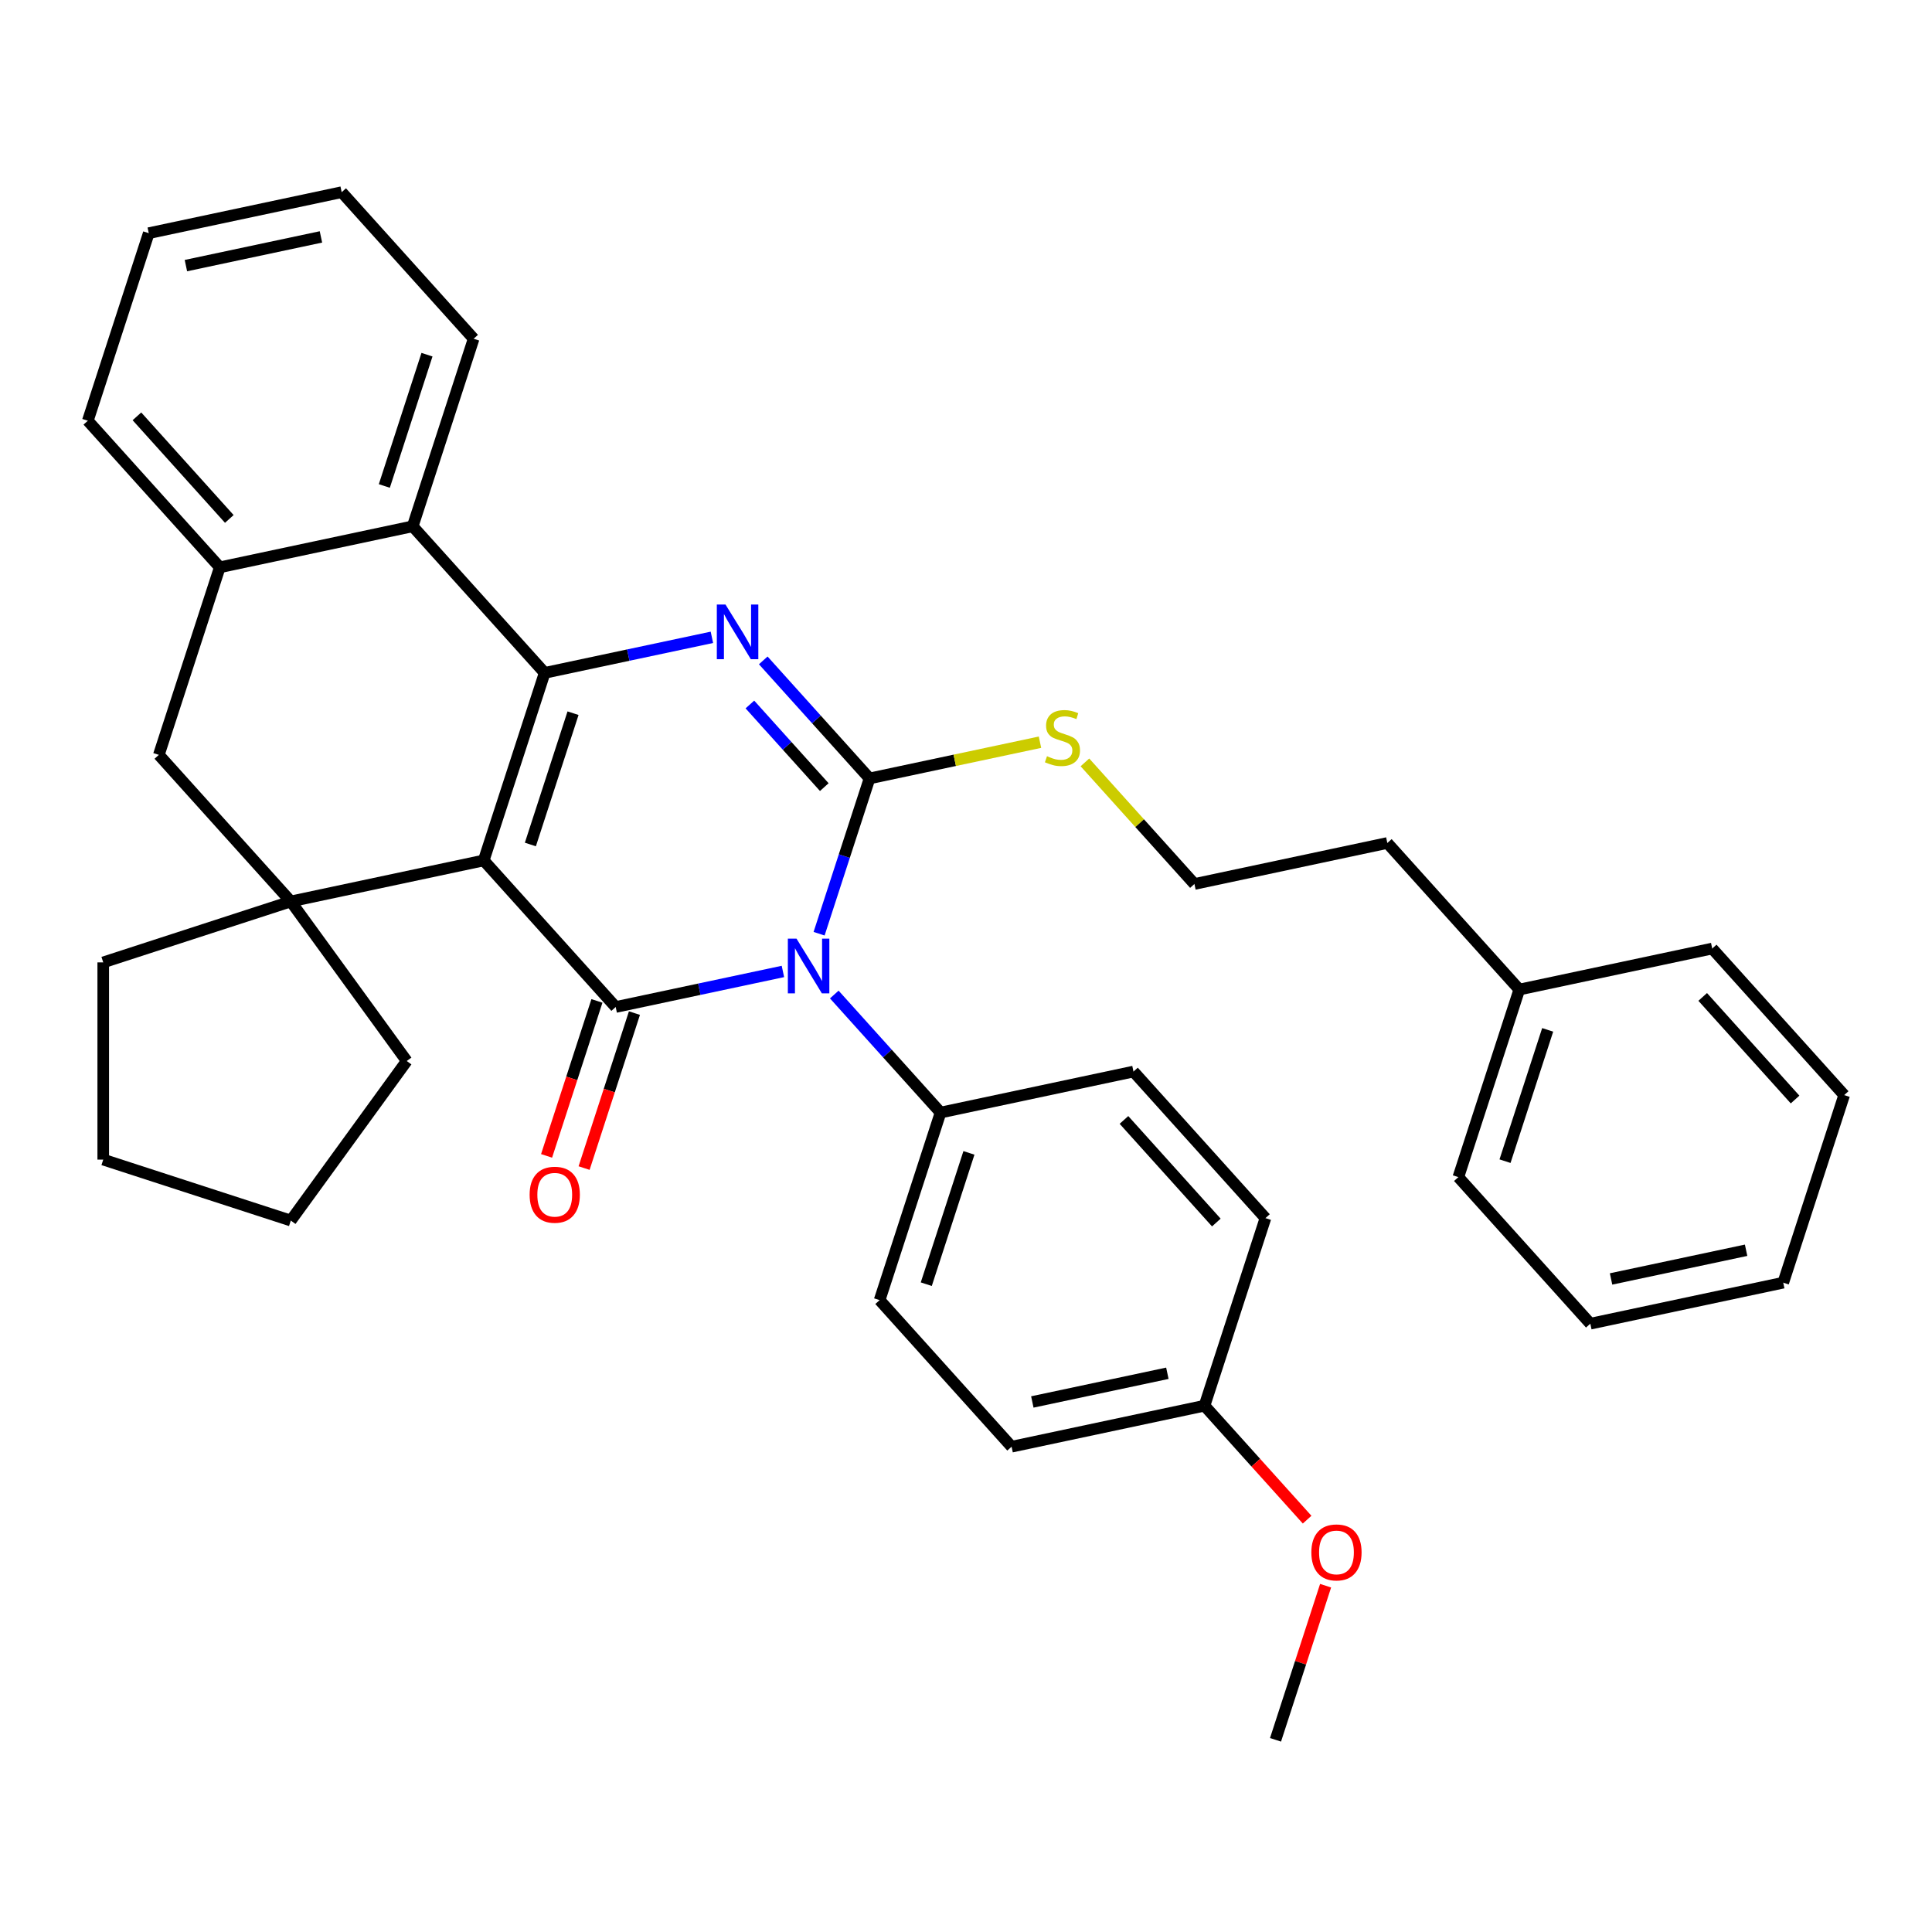 <?xml version='1.0' encoding='iso-8859-1'?>
<svg version='1.1' baseProfile='full'
              xmlns='http://www.w3.org/2000/svg'
                      xmlns:rdkit='http://www.rdkit.org/xml'
                      xmlns:xlink='http://www.w3.org/1999/xlink'
                  xml:space='preserve'
width='1000px' height='1000px' viewBox='0 0 1000 1000'>
<!-- END OF HEADER -->
<rect style='opacity:1.0;fill:#FFFFFF;stroke:none' width='1000' height='1000' x='0' y='0'> </rect>
<path class='bond-1' d='M 250.373,445.362 L 318.679,521.224' style='fill:none;fill-rule:evenodd;stroke:#000000;stroke-width:6px;stroke-linecap:butt;stroke-linejoin:miter;stroke-opacity:1' />
<path class='bond-2' d='M 250.373,445.362 L 281.918,348.277' style='fill:none;fill-rule:evenodd;stroke:#000000;stroke-width:6px;stroke-linecap:butt;stroke-linejoin:miter;stroke-opacity:1' />
<path class='bond-2' d='M 274.521,437.109 L 296.603,369.149' style='fill:none;fill-rule:evenodd;stroke:#000000;stroke-width:6px;stroke-linecap:butt;stroke-linejoin:miter;stroke-opacity:1' />
<path class='bond-5' d='M 250.373,445.362 L 150.522,466.586' style='fill:none;fill-rule:evenodd;stroke:#000000;stroke-width:6px;stroke-linecap:butt;stroke-linejoin:miter;stroke-opacity:1' />
<path class='bond-0' d='M 405.237,502.825 L 361.958,512.025' style='fill:none;fill-rule:evenodd;stroke:#0000FF;stroke-width:6px;stroke-linecap:butt;stroke-linejoin:miter;stroke-opacity:1' />
<path class='bond-0' d='M 361.958,512.025 L 318.679,521.224' style='fill:none;fill-rule:evenodd;stroke:#000000;stroke-width:6px;stroke-linecap:butt;stroke-linejoin:miter;stroke-opacity:1' />
<path class='bond-9' d='M 431.822,514.762 L 459.329,545.312' style='fill:none;fill-rule:evenodd;stroke:#0000FF;stroke-width:6px;stroke-linecap:butt;stroke-linejoin:miter;stroke-opacity:1' />
<path class='bond-9' d='M 459.329,545.312 L 486.836,575.861' style='fill:none;fill-rule:evenodd;stroke:#000000;stroke-width:6px;stroke-linecap:butt;stroke-linejoin:miter;stroke-opacity:1' />
<path class='bond-37' d='M 423.96,483.288 L 437.017,443.101' style='fill:none;fill-rule:evenodd;stroke:#0000FF;stroke-width:6px;stroke-linecap:butt;stroke-linejoin:miter;stroke-opacity:1' />
<path class='bond-37' d='M 437.017,443.101 L 450.075,402.915' style='fill:none;fill-rule:evenodd;stroke:#000000;stroke-width:6px;stroke-linecap:butt;stroke-linejoin:miter;stroke-opacity:1' />
<path class='bond-10' d='M 308.97,518.069 L 295.939,558.176' style='fill:none;fill-rule:evenodd;stroke:#000000;stroke-width:6px;stroke-linecap:butt;stroke-linejoin:miter;stroke-opacity:1' />
<path class='bond-10' d='M 295.939,558.176 L 282.907,598.283' style='fill:none;fill-rule:evenodd;stroke:#FF0000;stroke-width:6px;stroke-linecap:butt;stroke-linejoin:miter;stroke-opacity:1' />
<path class='bond-10' d='M 328.387,524.378 L 315.356,564.485' style='fill:none;fill-rule:evenodd;stroke:#000000;stroke-width:6px;stroke-linecap:butt;stroke-linejoin:miter;stroke-opacity:1' />
<path class='bond-10' d='M 315.356,564.485 L 302.324,604.592' style='fill:none;fill-rule:evenodd;stroke:#FF0000;stroke-width:6px;stroke-linecap:butt;stroke-linejoin:miter;stroke-opacity:1' />
<path class='bond-4' d='M 281.918,348.277 L 325.197,339.078' style='fill:none;fill-rule:evenodd;stroke:#000000;stroke-width:6px;stroke-linecap:butt;stroke-linejoin:miter;stroke-opacity:1' />
<path class='bond-4' d='M 325.197,339.078 L 368.476,329.878' style='fill:none;fill-rule:evenodd;stroke:#0000FF;stroke-width:6px;stroke-linecap:butt;stroke-linejoin:miter;stroke-opacity:1' />
<path class='bond-6' d='M 281.918,348.277 L 213.612,272.416' style='fill:none;fill-rule:evenodd;stroke:#000000;stroke-width:6px;stroke-linecap:butt;stroke-linejoin:miter;stroke-opacity:1' />
<path class='bond-3' d='M 450.075,402.915 L 422.568,372.365' style='fill:none;fill-rule:evenodd;stroke:#000000;stroke-width:6px;stroke-linecap:butt;stroke-linejoin:miter;stroke-opacity:1' />
<path class='bond-3' d='M 422.568,372.365 L 395.061,341.815' style='fill:none;fill-rule:evenodd;stroke:#0000FF;stroke-width:6px;stroke-linecap:butt;stroke-linejoin:miter;stroke-opacity:1' />
<path class='bond-3' d='M 426.65,407.411 L 407.395,386.026' style='fill:none;fill-rule:evenodd;stroke:#000000;stroke-width:6px;stroke-linecap:butt;stroke-linejoin:miter;stroke-opacity:1' />
<path class='bond-3' d='M 407.395,386.026 L 388.14,364.641' style='fill:none;fill-rule:evenodd;stroke:#0000FF;stroke-width:6px;stroke-linecap:butt;stroke-linejoin:miter;stroke-opacity:1' />
<path class='bond-11' d='M 450.075,402.915 L 494.184,393.539' style='fill:none;fill-rule:evenodd;stroke:#000000;stroke-width:6px;stroke-linecap:butt;stroke-linejoin:miter;stroke-opacity:1' />
<path class='bond-11' d='M 494.184,393.539 L 538.293,384.163' style='fill:none;fill-rule:evenodd;stroke:#CCCC00;stroke-width:6px;stroke-linecap:butt;stroke-linejoin:miter;stroke-opacity:1' />
<path class='bond-8' d='M 150.522,466.586 L 82.216,390.725' style='fill:none;fill-rule:evenodd;stroke:#000000;stroke-width:6px;stroke-linecap:butt;stroke-linejoin:miter;stroke-opacity:1' />
<path class='bond-14' d='M 150.522,466.586 L 210.524,549.172' style='fill:none;fill-rule:evenodd;stroke:#000000;stroke-width:6px;stroke-linecap:butt;stroke-linejoin:miter;stroke-opacity:1' />
<path class='bond-15' d='M 150.522,466.586 L 53.436,498.131' style='fill:none;fill-rule:evenodd;stroke:#000000;stroke-width:6px;stroke-linecap:butt;stroke-linejoin:miter;stroke-opacity:1' />
<path class='bond-20' d='M 213.612,272.416 L 245.157,175.33' style='fill:none;fill-rule:evenodd;stroke:#000000;stroke-width:6px;stroke-linecap:butt;stroke-linejoin:miter;stroke-opacity:1' />
<path class='bond-20' d='M 198.926,251.544 L 221.008,183.584' style='fill:none;fill-rule:evenodd;stroke:#000000;stroke-width:6px;stroke-linecap:butt;stroke-linejoin:miter;stroke-opacity:1' />
<path class='bond-36' d='M 213.612,272.416 L 113.761,293.639' style='fill:none;fill-rule:evenodd;stroke:#000000;stroke-width:6px;stroke-linecap:butt;stroke-linejoin:miter;stroke-opacity:1' />
<path class='bond-7' d='M 113.761,293.639 L 82.216,390.725' style='fill:none;fill-rule:evenodd;stroke:#000000;stroke-width:6px;stroke-linecap:butt;stroke-linejoin:miter;stroke-opacity:1' />
<path class='bond-23' d='M 113.761,293.639 L 45.455,217.778' style='fill:none;fill-rule:evenodd;stroke:#000000;stroke-width:6px;stroke-linecap:butt;stroke-linejoin:miter;stroke-opacity:1' />
<path class='bond-23' d='M 118.687,268.599 L 70.873,215.496' style='fill:none;fill-rule:evenodd;stroke:#000000;stroke-width:6px;stroke-linecap:butt;stroke-linejoin:miter;stroke-opacity:1' />
<path class='bond-12' d='M 486.836,575.861 L 455.291,672.947' style='fill:none;fill-rule:evenodd;stroke:#000000;stroke-width:6px;stroke-linecap:butt;stroke-linejoin:miter;stroke-opacity:1' />
<path class='bond-12' d='M 501.521,596.733 L 479.439,664.693' style='fill:none;fill-rule:evenodd;stroke:#000000;stroke-width:6px;stroke-linecap:butt;stroke-linejoin:miter;stroke-opacity:1' />
<path class='bond-13' d='M 486.836,575.861 L 586.687,554.638' style='fill:none;fill-rule:evenodd;stroke:#000000;stroke-width:6px;stroke-linecap:butt;stroke-linejoin:miter;stroke-opacity:1' />
<path class='bond-19' d='M 561.558,394.609 L 589.895,426.081' style='fill:none;fill-rule:evenodd;stroke:#CCCC00;stroke-width:6px;stroke-linecap:butt;stroke-linejoin:miter;stroke-opacity:1' />
<path class='bond-19' d='M 589.895,426.081 L 618.231,457.552' style='fill:none;fill-rule:evenodd;stroke:#000000;stroke-width:6px;stroke-linecap:butt;stroke-linejoin:miter;stroke-opacity:1' />
<path class='bond-17' d='M 455.291,672.947 L 523.597,748.808' style='fill:none;fill-rule:evenodd;stroke:#000000;stroke-width:6px;stroke-linecap:butt;stroke-linejoin:miter;stroke-opacity:1' />
<path class='bond-18' d='M 586.687,554.638 L 654.993,630.499' style='fill:none;fill-rule:evenodd;stroke:#000000;stroke-width:6px;stroke-linecap:butt;stroke-linejoin:miter;stroke-opacity:1' />
<path class='bond-18' d='M 581.76,579.678 L 629.574,632.781' style='fill:none;fill-rule:evenodd;stroke:#000000;stroke-width:6px;stroke-linecap:butt;stroke-linejoin:miter;stroke-opacity:1' />
<path class='bond-29' d='M 210.524,549.172 L 150.522,631.758' style='fill:none;fill-rule:evenodd;stroke:#000000;stroke-width:6px;stroke-linecap:butt;stroke-linejoin:miter;stroke-opacity:1' />
<path class='bond-28' d='M 53.436,498.131 L 53.436,600.213' style='fill:none;fill-rule:evenodd;stroke:#000000;stroke-width:6px;stroke-linecap:butt;stroke-linejoin:miter;stroke-opacity:1' />
<path class='bond-16' d='M 623.448,727.584 L 654.993,630.499' style='fill:none;fill-rule:evenodd;stroke:#000000;stroke-width:6px;stroke-linecap:butt;stroke-linejoin:miter;stroke-opacity:1' />
<path class='bond-21' d='M 623.448,727.584 L 650.005,757.079' style='fill:none;fill-rule:evenodd;stroke:#000000;stroke-width:6px;stroke-linecap:butt;stroke-linejoin:miter;stroke-opacity:1' />
<path class='bond-21' d='M 650.005,757.079 L 676.562,786.574' style='fill:none;fill-rule:evenodd;stroke:#FF0000;stroke-width:6px;stroke-linecap:butt;stroke-linejoin:miter;stroke-opacity:1' />
<path class='bond-39' d='M 623.448,727.584 L 523.597,748.808' style='fill:none;fill-rule:evenodd;stroke:#000000;stroke-width:6px;stroke-linecap:butt;stroke-linejoin:miter;stroke-opacity:1' />
<path class='bond-39' d='M 604.225,710.798 L 534.329,725.655' style='fill:none;fill-rule:evenodd;stroke:#000000;stroke-width:6px;stroke-linecap:butt;stroke-linejoin:miter;stroke-opacity:1' />
<path class='bond-24' d='M 618.231,457.552 L 718.082,436.328' style='fill:none;fill-rule:evenodd;stroke:#000000;stroke-width:6px;stroke-linecap:butt;stroke-linejoin:miter;stroke-opacity:1' />
<path class='bond-30' d='M 245.157,175.33 L 176.851,99.469' style='fill:none;fill-rule:evenodd;stroke:#000000;stroke-width:6px;stroke-linecap:butt;stroke-linejoin:miter;stroke-opacity:1' />
<path class='bond-25' d='M 686.128,820.758 L 673.169,860.645' style='fill:none;fill-rule:evenodd;stroke:#FF0000;stroke-width:6px;stroke-linecap:butt;stroke-linejoin:miter;stroke-opacity:1' />
<path class='bond-25' d='M 673.169,860.645 L 660.209,900.531' style='fill:none;fill-rule:evenodd;stroke:#000000;stroke-width:6px;stroke-linecap:butt;stroke-linejoin:miter;stroke-opacity:1' />
<path class='bond-22' d='M 786.388,512.19 L 718.082,436.328' style='fill:none;fill-rule:evenodd;stroke:#000000;stroke-width:6px;stroke-linecap:butt;stroke-linejoin:miter;stroke-opacity:1' />
<path class='bond-26' d='M 786.388,512.19 L 754.843,609.275' style='fill:none;fill-rule:evenodd;stroke:#000000;stroke-width:6px;stroke-linecap:butt;stroke-linejoin:miter;stroke-opacity:1' />
<path class='bond-26' d='M 801.074,533.061 L 778.992,601.021' style='fill:none;fill-rule:evenodd;stroke:#000000;stroke-width:6px;stroke-linecap:butt;stroke-linejoin:miter;stroke-opacity:1' />
<path class='bond-27' d='M 786.388,512.19 L 886.239,490.966' style='fill:none;fill-rule:evenodd;stroke:#000000;stroke-width:6px;stroke-linecap:butt;stroke-linejoin:miter;stroke-opacity:1' />
<path class='bond-31' d='M 45.455,217.778 L 76.999,120.693' style='fill:none;fill-rule:evenodd;stroke:#000000;stroke-width:6px;stroke-linecap:butt;stroke-linejoin:miter;stroke-opacity:1' />
<path class='bond-33' d='M 754.843,609.275 L 823.149,685.137' style='fill:none;fill-rule:evenodd;stroke:#000000;stroke-width:6px;stroke-linecap:butt;stroke-linejoin:miter;stroke-opacity:1' />
<path class='bond-32' d='M 886.239,490.966 L 954.545,566.827' style='fill:none;fill-rule:evenodd;stroke:#000000;stroke-width:6px;stroke-linecap:butt;stroke-linejoin:miter;stroke-opacity:1' />
<path class='bond-32' d='M 881.313,516.006 L 929.127,569.109' style='fill:none;fill-rule:evenodd;stroke:#000000;stroke-width:6px;stroke-linecap:butt;stroke-linejoin:miter;stroke-opacity:1' />
<path class='bond-35' d='M 53.436,600.213 L 150.522,631.758' style='fill:none;fill-rule:evenodd;stroke:#000000;stroke-width:6px;stroke-linecap:butt;stroke-linejoin:miter;stroke-opacity:1' />
<path class='bond-38' d='M 176.851,99.469 L 76.999,120.693' style='fill:none;fill-rule:evenodd;stroke:#000000;stroke-width:6px;stroke-linecap:butt;stroke-linejoin:miter;stroke-opacity:1' />
<path class='bond-38' d='M 166.118,122.622 L 96.222,137.479' style='fill:none;fill-rule:evenodd;stroke:#000000;stroke-width:6px;stroke-linecap:butt;stroke-linejoin:miter;stroke-opacity:1' />
<path class='bond-40' d='M 954.545,566.827 L 923,663.913' style='fill:none;fill-rule:evenodd;stroke:#000000;stroke-width:6px;stroke-linecap:butt;stroke-linejoin:miter;stroke-opacity:1' />
<path class='bond-34' d='M 823.149,685.137 L 923,663.913' style='fill:none;fill-rule:evenodd;stroke:#000000;stroke-width:6px;stroke-linecap:butt;stroke-linejoin:miter;stroke-opacity:1' />
<path class='bond-34' d='M 833.882,661.983 L 903.778,647.126' style='fill:none;fill-rule:evenodd;stroke:#000000;stroke-width:6px;stroke-linecap:butt;stroke-linejoin:miter;stroke-opacity:1' />
<path  class='atom-1' d='M 412.27 485.84
L 421.55 500.84
Q 422.47 502.32, 423.95 505
Q 425.43 507.68, 425.51 507.84
L 425.51 485.84
L 429.27 485.84
L 429.27 514.16
L 425.39 514.16
L 415.43 497.76
Q 414.27 495.84, 413.03 493.64
Q 411.83 491.44, 411.47 490.76
L 411.47 514.16
L 407.79 514.16
L 407.79 485.84
L 412.27 485.84
' fill='#0000FF'/>
<path  class='atom-5' d='M 375.509 312.893
L 384.789 327.893
Q 385.709 329.373, 387.189 332.053
Q 388.669 334.733, 388.749 334.893
L 388.749 312.893
L 392.509 312.893
L 392.509 341.213
L 388.629 341.213
L 378.669 324.813
Q 377.509 322.893, 376.269 320.693
Q 375.069 318.493, 374.709 317.813
L 374.709 341.213
L 371.029 341.213
L 371.029 312.893
L 375.509 312.893
' fill='#0000FF'/>
<path  class='atom-11' d='M 274.134 618.389
Q 274.134 611.589, 277.494 607.789
Q 280.854 603.989, 287.134 603.989
Q 293.414 603.989, 296.774 607.789
Q 300.134 611.589, 300.134 618.389
Q 300.134 625.269, 296.734 629.189
Q 293.334 633.069, 287.134 633.069
Q 280.894 633.069, 277.494 629.189
Q 274.134 625.309, 274.134 618.389
M 287.134 629.869
Q 291.454 629.869, 293.774 626.989
Q 296.134 624.069, 296.134 618.389
Q 296.134 612.829, 293.774 610.029
Q 291.454 607.189, 287.134 607.189
Q 282.814 607.189, 280.454 609.989
Q 278.134 612.789, 278.134 618.389
Q 278.134 624.109, 280.454 626.989
Q 282.814 629.869, 287.134 629.869
' fill='#FF0000'/>
<path  class='atom-12' d='M 541.925 391.411
Q 542.245 391.531, 543.565 392.091
Q 544.885 392.651, 546.325 393.011
Q 547.805 393.331, 549.245 393.331
Q 551.925 393.331, 553.485 392.051
Q 555.045 390.731, 555.045 388.451
Q 555.045 386.891, 554.245 385.931
Q 553.485 384.971, 552.285 384.451
Q 551.085 383.931, 549.085 383.331
Q 546.565 382.571, 545.045 381.851
Q 543.565 381.131, 542.485 379.611
Q 541.445 378.091, 541.445 375.531
Q 541.445 371.971, 543.845 369.771
Q 546.285 367.571, 551.085 367.571
Q 554.365 367.571, 558.085 369.131
L 557.165 372.211
Q 553.765 370.811, 551.205 370.811
Q 548.445 370.811, 546.925 371.971
Q 545.405 373.091, 545.445 375.051
Q 545.445 376.571, 546.205 377.491
Q 547.005 378.411, 548.125 378.931
Q 549.285 379.451, 551.205 380.051
Q 553.765 380.851, 555.285 381.651
Q 556.805 382.451, 557.885 384.091
Q 559.005 385.691, 559.005 388.451
Q 559.005 392.371, 556.365 394.491
Q 553.765 396.571, 549.405 396.571
Q 546.885 396.571, 544.965 396.011
Q 543.085 395.491, 540.845 394.571
L 541.925 391.411
' fill='#CCCC00'/>
<path  class='atom-22' d='M 678.754 803.526
Q 678.754 796.726, 682.114 792.926
Q 685.474 789.126, 691.754 789.126
Q 698.034 789.126, 701.394 792.926
Q 704.754 796.726, 704.754 803.526
Q 704.754 810.406, 701.354 814.326
Q 697.954 818.206, 691.754 818.206
Q 685.514 818.206, 682.114 814.326
Q 678.754 810.446, 678.754 803.526
M 691.754 815.006
Q 696.074 815.006, 698.394 812.126
Q 700.754 809.206, 700.754 803.526
Q 700.754 797.966, 698.394 795.166
Q 696.074 792.326, 691.754 792.326
Q 687.434 792.326, 685.074 795.126
Q 682.754 797.926, 682.754 803.526
Q 682.754 809.246, 685.074 812.126
Q 687.434 815.006, 691.754 815.006
' fill='#FF0000'/>
</svg>
